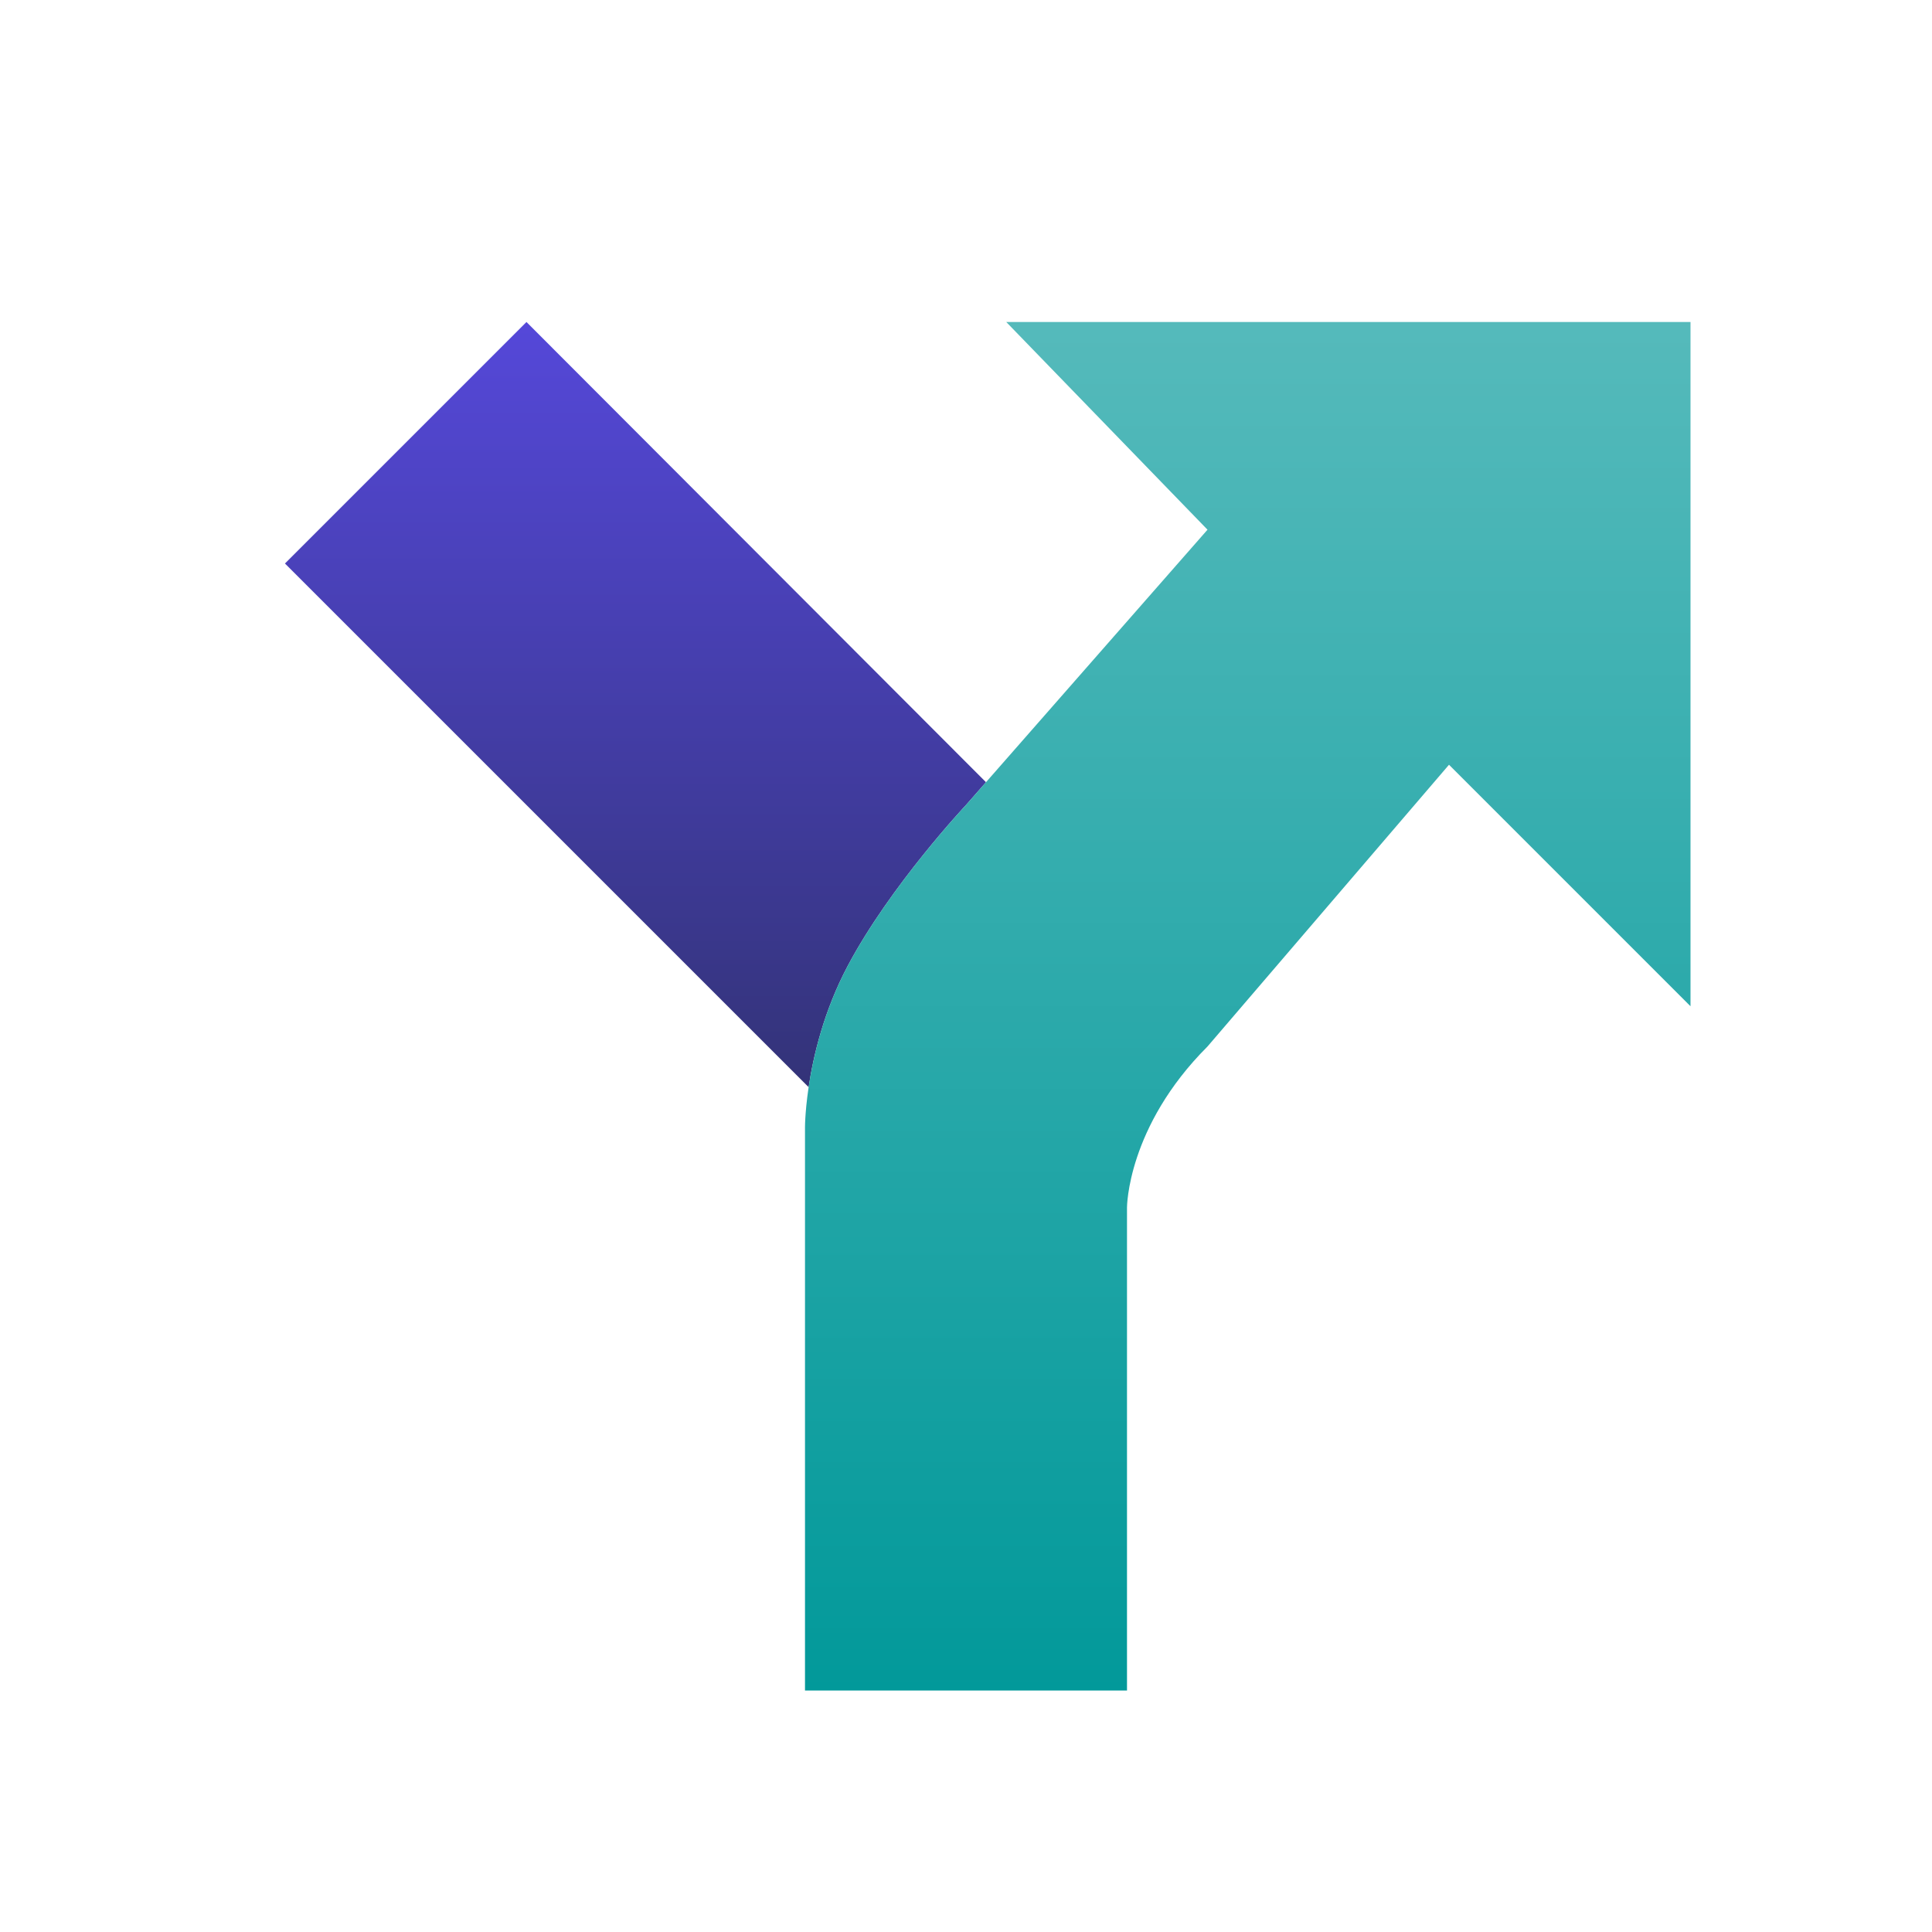 <svg width="512" height="512" viewBox="0 0 512 512" fill="none" xmlns="http://www.w3.org/2000/svg">
<path d="M214.295 288.108C215.52 279.908 218.305 267.954 224.641 256.001C235.947 234.667 256.001 213.334 256.001 213.334L261.296 207.297L139.521 85.334L75.52 149.334L214.295 288.108Z" fill="url(#paint0_linear_661_367)"/>
<path d="M448 85.334V266.667L384 202.667L320 277.334C298.666 298.667 298.666 320.001 298.666 320.001V448.001H213.333V298.667C213.333 298.667 213.333 277.334 224.64 256.001C235.946 234.667 256 213.334 256 213.334L320 140.374L266.666 85.334H448Z" fill="url(#paint1_linear_661_367)"/>
<defs>
<linearGradient id="paint0_linear_661_367" x1="168.408" y1="85.334" x2="168.408" y2="288.108" gradientUnits="userSpaceOnUse">
<stop stop-color="#5548D9"/>
<stop offset="1" stop-color="#333378"/>
</linearGradient>
<linearGradient id="paint1_linear_661_367" x1="330.666" y1="85.334" x2="330.666" y2="448.001" gradientUnits="userSpaceOnUse">
<stop stop-color="#55BABB"/>
<stop offset="1" stop-color="#02999A"/>
</linearGradient>
</defs>
</svg>
